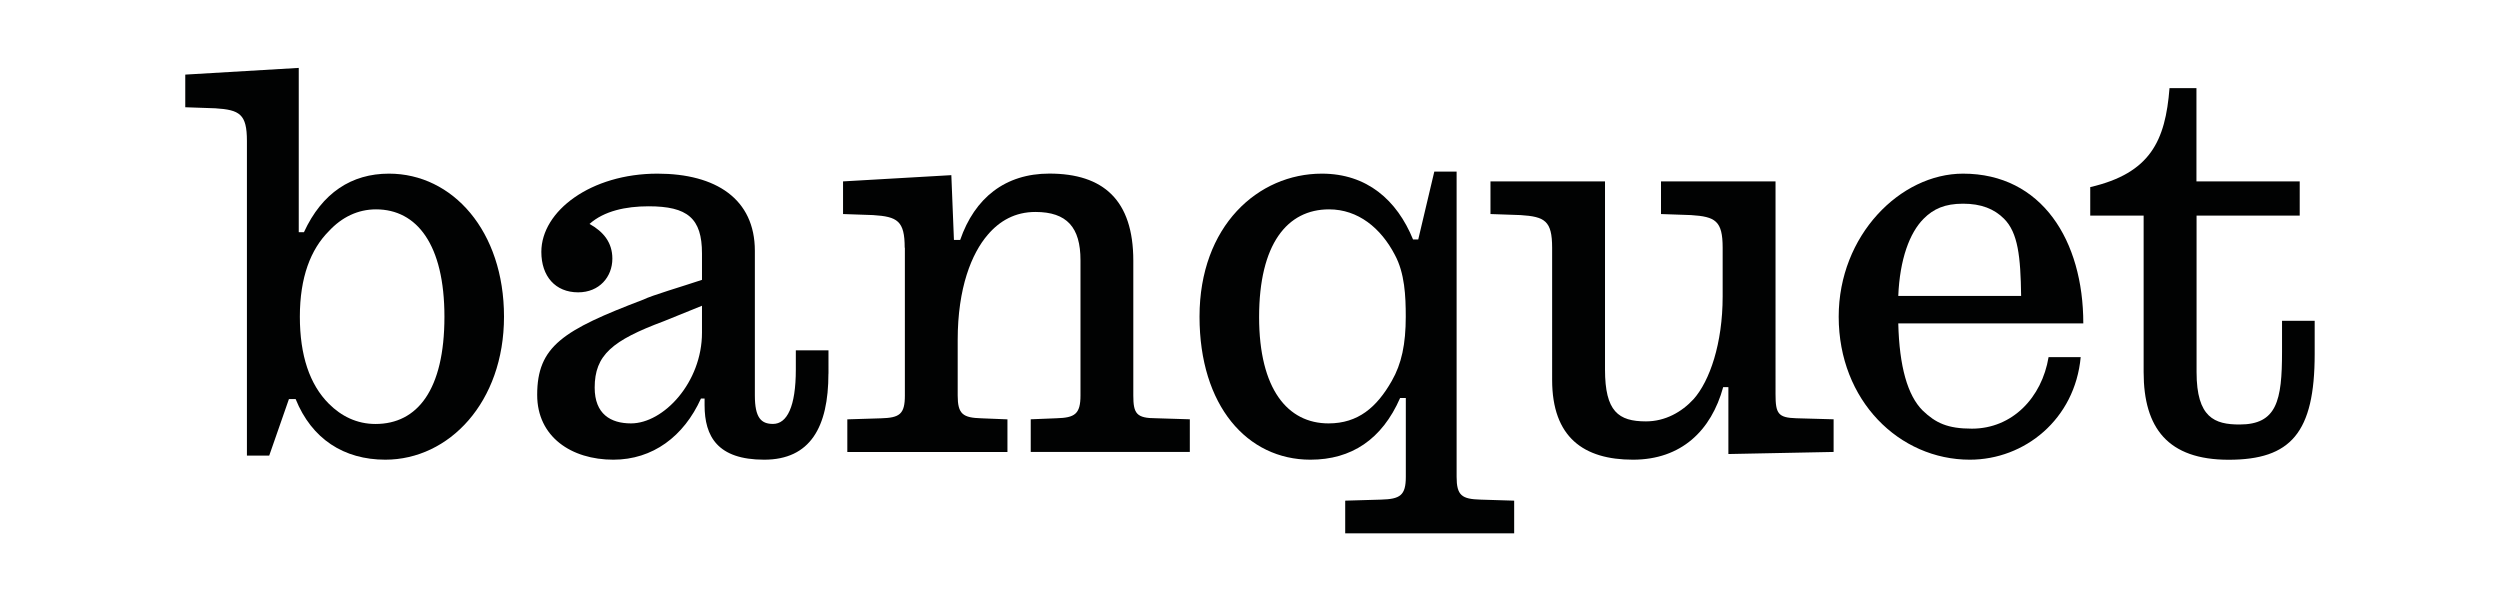 <?xml version="1.0" encoding="utf-8"?>
<!-- Generator: Adobe Illustrator 28.2.0, SVG Export Plug-In . SVG Version: 6.00 Build 0)  -->
<svg version="1.1" baseProfile="tiny" id="Livello_1"
	 xmlns="http://www.w3.org/2000/svg" xmlns:xlink="http://www.w3.org/1999/xlink" x="0px" y="0px" viewBox="0 0 4326.3 1040.3"
	 overflow="visible" xml:space="preserve">
<g>
	<path fill="#010202" d="M517,401.8h9c31.4-68.2,82.5-101.3,147.1-101.3c110.3,0,199.1,99.5,199.1,247.5
		c0,148-95.1,247.5-205.4,247.5c-71.7,0-127.4-35.9-155.2-104.9H500l-34.1,97.8h-38.6V243.9c0-46.6-12.6-53.8-54.7-56.5l-52-1.8
		v-56.5L517,117.5V401.8z M650.7,362.3c-31.4,0-59.2,13.5-81.6,37.7c-31.4,31.4-50.2,79.8-50.2,148c0,67.2,17,117.5,50.2,150.7
		c21.5,21.5,48.4,35,80.7,35c72.6,0,119.3-59.2,119.3-185.6C769.1,423.3,721.5,362.3,650.7,362.3z"/>
	<path fill="#010202" d="M1433.6,646.6c0,92.4-31.4,148.9-111.2,148.9c-80.7,0-103.1-40.3-103.1-94.2v-11.6h-6.3
		c-29.6,65.5-83.4,105.8-151.6,105.8c-72.6,0-131.8-39.5-131.8-112.1c0-84.3,44.8-112.1,183.9-165c14.3-7.2,66.4-22.4,101.3-34.1
		v-45.7c0-61-25.1-81.6-92.4-81.6c-39.5,0-77.1,8.1-102.2,30.5c24.2,13.5,39.5,32.3,39.5,60.1c0,31.4-22.4,58.3-59.2,58.3
		c-39.5,0-63.7-27.8-63.7-70c0-70.9,86.1-135.4,200.9-135.4c101.3,0,168.6,43.9,168.6,133.6v250.2c0,38.6,10.8,49.3,31.4,49.3
		c24.2,0,39.5-29.6,39.5-94.2v-33.2h56.5V646.6z M1091.9,732.7c56.5,0,122.9-70.9,122.9-157v-46.6l-66.4,26.9
		c-88.8,33.2-119.3,58.3-119.3,114.8C1029.1,716.6,1056.9,732.7,1091.9,732.7z"/>
	<path fill="#010202" d="M1565.6,428.7c0-46.6-12.6-53.8-54.7-56.5l-52-1.8v-56.5l187.4-10.8l4.5,112.1h10.8
		c25.1-72.7,78-114.8,154.3-114.8c93.3,0,145.3,45.7,145.3,150.7v233.2c0,31.4,5.4,39.5,39.5,39.5l58.3,1.8v56.5h-275.3v-56.5
		l44.8-1.8c31.4-0.9,41.3-7.2,41.3-39.5V450.2c0-56.5-23.3-83.4-78-83.4c-35,0-61.9,15.3-82.5,39.5c-27.8,32.3-52,91.5-52,182.1v96
		c0,32.3,9,38.6,41.3,39.5l44.8,1.8v56.5h-277.1v-56.5l58.3-1.8c32.3-0.9,41.3-7.2,41.3-39.5V428.7z"/>
	<path fill="#010202" d="M2520.7,825.1c0,32.3,9,38.6,41.3,39.5l58.3,1.8v56.5h-292.4v-56.5l61.9-1.8c33.2-0.9,43-7.2,43-39.5V688.8
		h-9.9c-31.4,71.7-84.3,106.7-155.2,106.7c-109.4,0-191.9-93.3-191.9-247.5c0-157,101.3-247.5,211.7-247.5
		c78,0,130,45.7,157.8,113.9h9l27.8-117.5h38.6V825.1z M2299.1,732.7c51.1,0,83.4-27.8,109.4-73.5c17-29.6,24.2-63.7,24.2-111.2
		c0-35.9-1.8-75.3-18.8-106.8c-24.2-46.6-63.7-78.9-113.9-78.9c-72.6,0-121.1,60.1-121.1,186.5
		C2179,673.5,2228.3,732.7,2299.1,732.7z"/>
	<path fill="#010202" d="M3072.6,682.5c0,33.2,4.5,40.4,35.9,41.3l64.6,1.8v56.5l-182.1,3.6V669.9h-9
		c-20.6,75.3-72.6,125.6-156.1,125.6c-85.2,0-139.9-38.6-139.9-138.1V428.7c0-46.6-12.6-53.8-54.7-56.5l-52-1.8v-56.5h198.2v325.6
		c0,72.7,23.3,89.7,70.9,89.7c33.2,0,61.9-16.1,82.5-38.6c27.8-31.4,50.2-96,50.2-177.6v-84.3c0-46.6-12.6-53.8-54.7-56.5l-52-1.8
		v-56.5h198.2V682.5z"/>
	<path fill="#010202" d="M3600.7,617.9c-9.9,107.6-96.9,177.6-191.9,177.6c-122,0-226.9-102.2-226.9-247.5
		c0-140.8,106.7-247.5,215.2-247.5c136.3,0,208.1,115.7,208.1,259.2H3285c1.8,74.5,16.1,124.7,42.2,150.7
		c22.4,21.5,43,31.4,85.2,31.4c70,0,121.1-53.8,132.7-123.8H3600.7z M3328.9,378.5c-24.2,24.2-41.3,70-43.9,133.6h212.6
		c-0.9-68.2-5.4-109.4-29.6-133.6c-17-17-39.5-26-70.9-26C3365.7,352.5,3345.9,361.4,3328.9,378.5z"/>
	<path fill="#010202" d="M3801.2,313.9h178.5v59.2h-178.5v270.9c0,78.9,31.4,90.6,74.4,90.6c64.6,0,73.5-41.3,73.5-125.6v-53.8h56.5
		v57.4c0,136.3-41.3,183-148.9,183c-104.9,0-147.1-54.7-147.1-151.6V373.1h-92.4v-49.3c104-24.2,130-79.8,137.2-171.3h46.6V313.9z"
		/>
</g>
</svg>
